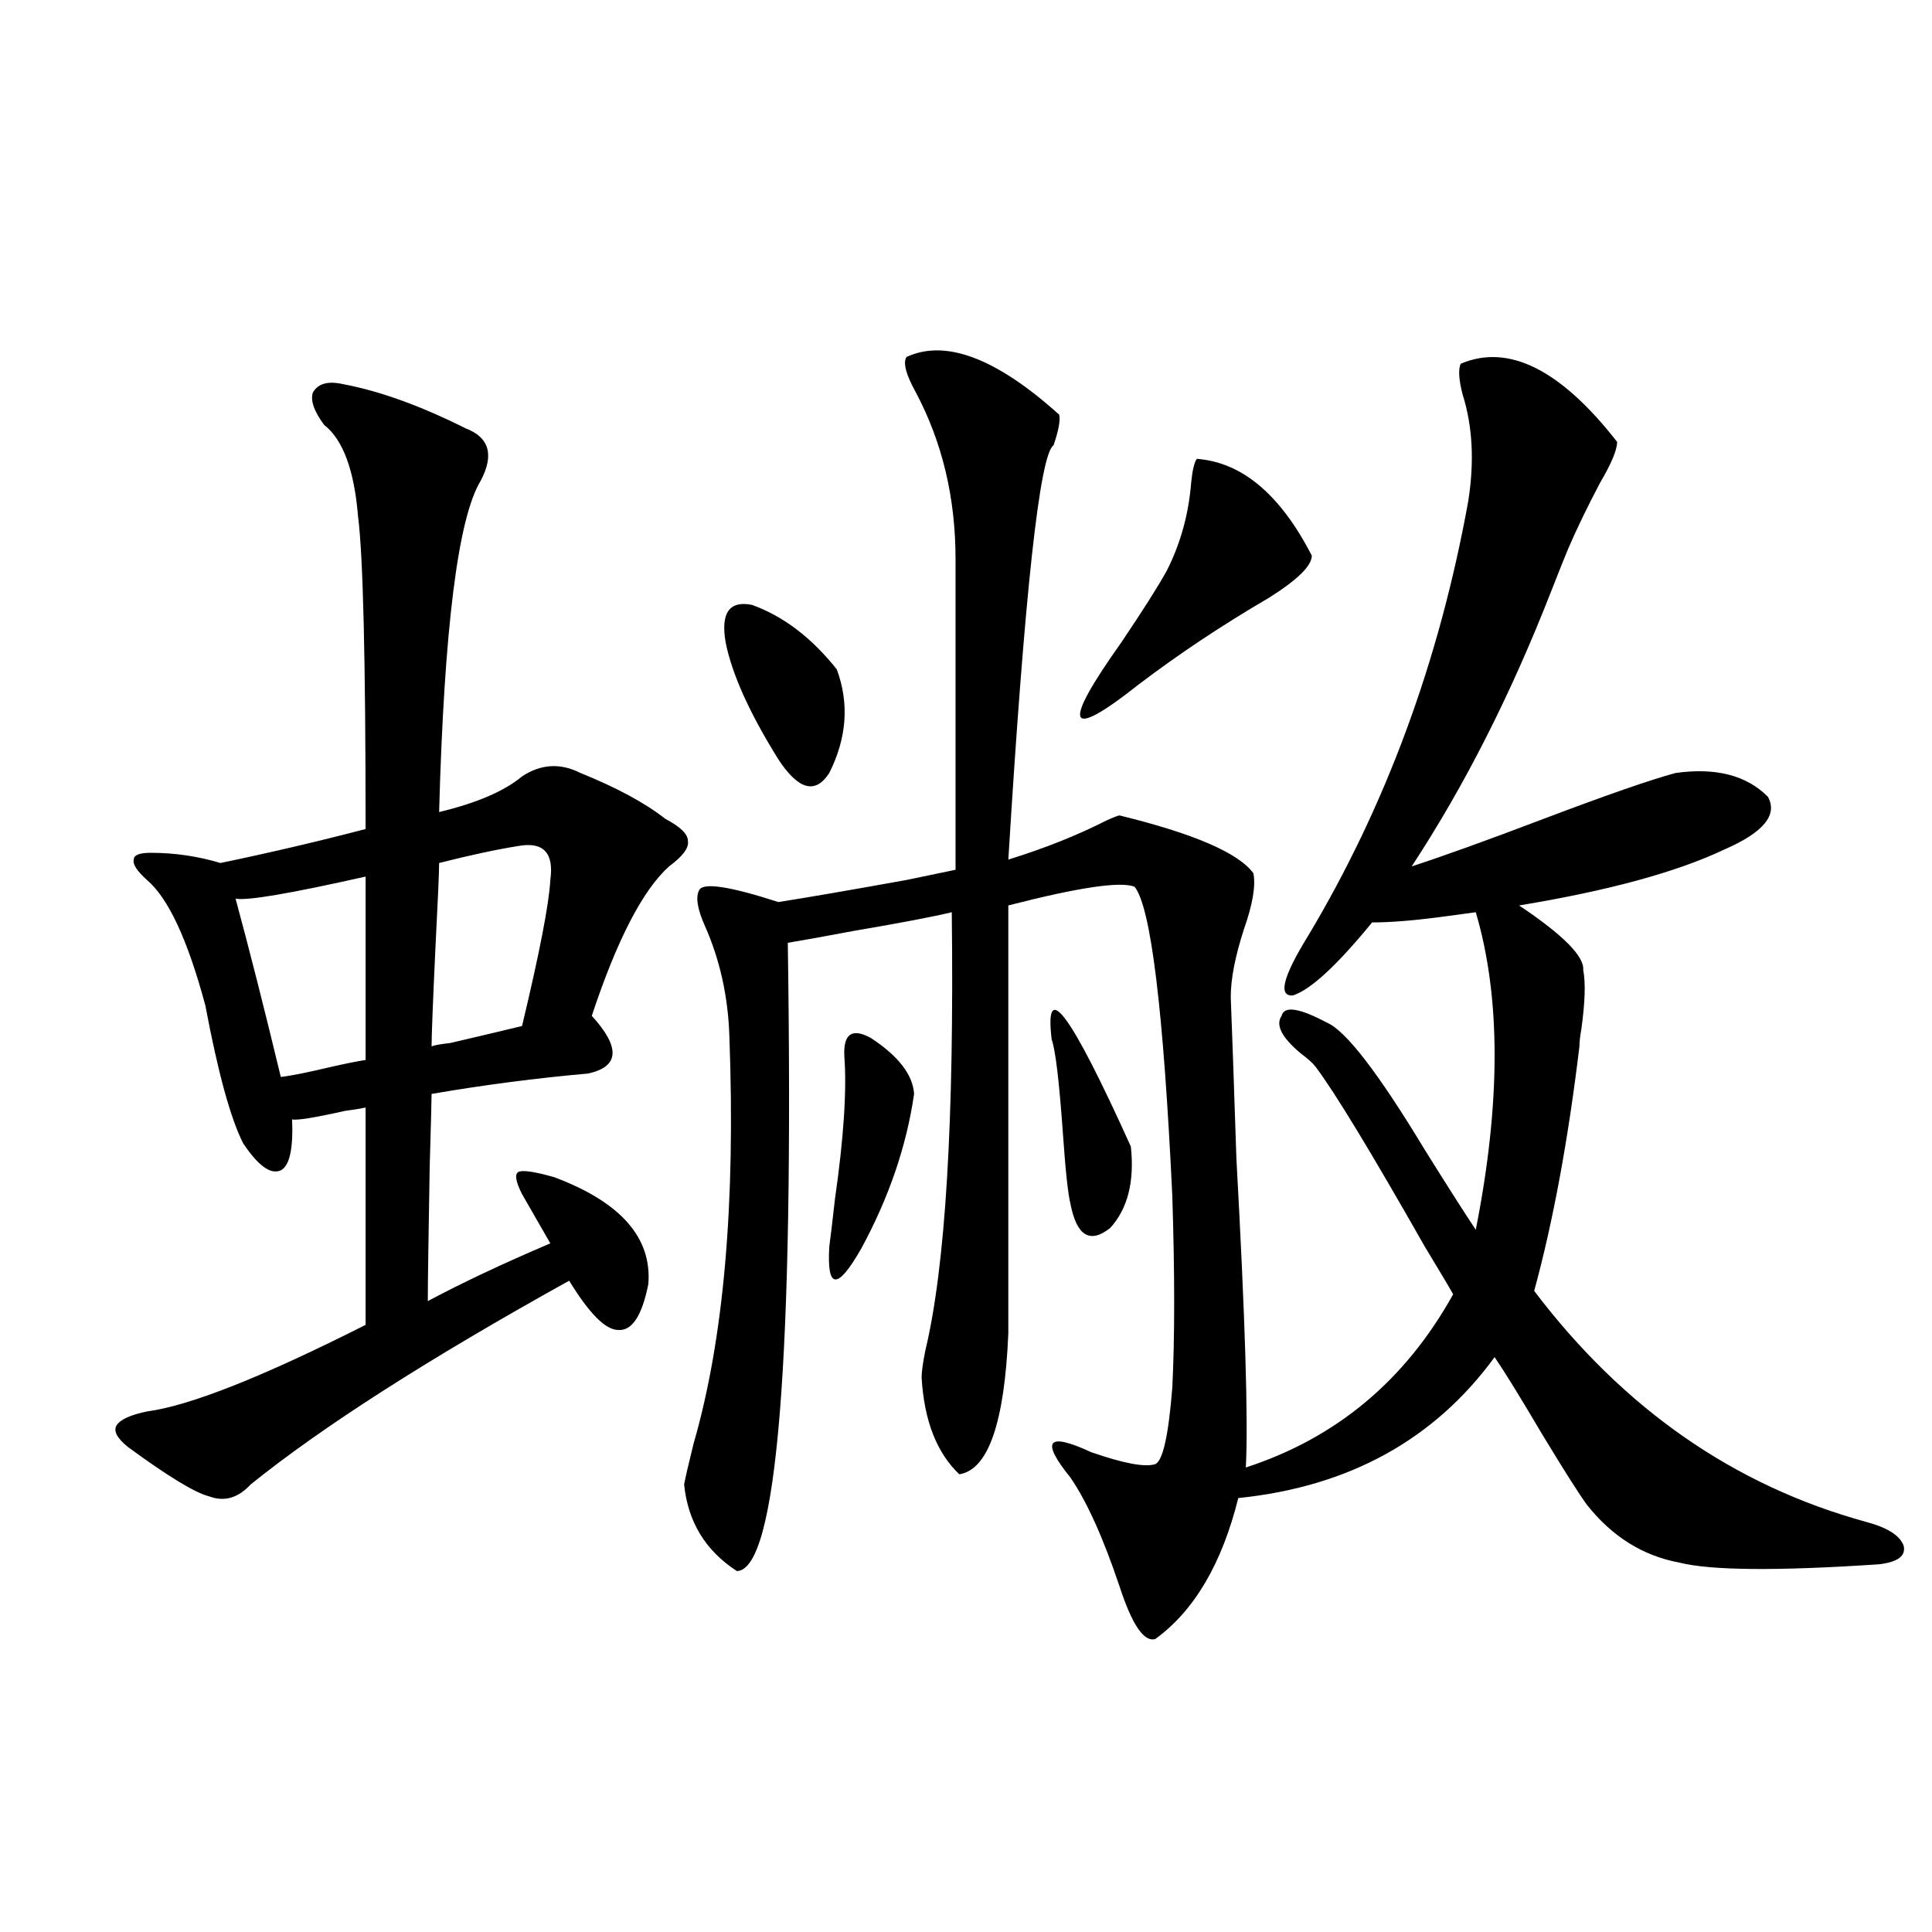 <?xml version="1.0" encoding="utf-8"?>
<!-- Generator: Adobe Illustrator 16.0.0, SVG Export Plug-In . SVG Version: 6.00 Build 0)  -->
<!DOCTYPE svg PUBLIC "-//W3C//DTD SVG 1.1//EN" "http://www.w3.org/Graphics/SVG/1.1/DTD/svg11.dtd">
<svg version="1.1" id="图层_1" xmlns="http://www.w3.org/2000/svg" xmlns:xlink="http://www.w3.org/1999/xlink" x="0px" y="0px"
	 width="1000px" height="1000px" viewBox="0 0 1000 1000" enable-background="new 0 0 1000 1000" xml:space="preserve">
<path d="M177.533,198.828c18.856,3.516,39.999,11.138,63.413,22.852c12.348,4.697,14.954,13.774,7.805,27.246
	c-11.707,19.336-18.871,76.465-21.462,171.387c19.511-4.683,33.81-10.835,42.925-18.457c9.756-6.44,19.832-7.031,30.243-1.758
	c18.856,7.622,33.49,15.532,43.901,23.73c7.805,4.106,11.707,7.91,11.707,11.426c0.641,3.516-2.606,7.91-9.756,13.184
	c-13.658,12.305-26.996,38.096-39.999,77.344c14.954,16.411,14.299,26.367-1.951,29.883c-26.676,2.349-53.657,5.864-80.973,10.547
	c0,2.939-0.335,15.532-0.976,37.793c-0.656,37.505-0.976,60.645-0.976,69.434c17.56-9.365,38.688-19.336,63.413-29.883
	l-14.634-25.488c-3.262-6.44-3.902-10.244-1.951-11.426c1.951-1.167,8.125-0.288,18.536,2.637
	c34.466,12.896,50.73,31.353,48.779,55.371c-3.262,16.411-8.46,24.321-15.609,23.73c-6.509,0-14.969-8.486-25.365-25.488
	c-72.849,40.43-127.801,75.586-164.874,105.469c-6.509,7.031-13.658,9.092-21.463,6.152c-7.165-1.758-21.143-10.244-41.95-25.488
	c-5.854-4.683-7.805-8.486-5.854-11.426c1.951-2.925,7.149-5.273,15.609-7.031c22.103-2.925,59.831-17.866,113.168-44.824v-112.5
	c-2.607,0.591-6.189,1.182-10.731,1.758c-15.609,3.516-24.725,4.985-27.316,4.395c0.64,15.244-1.311,24.033-5.854,26.367
	c-5.213,2.349-11.707-2.334-19.512-14.063c-6.509-12.881-13.018-36.611-19.512-71.191c-9.116-33.975-19.192-55.659-30.243-65.039
	c-5.213-4.683-7.485-8.198-6.829-10.547c0-2.334,2.927-3.516,8.78-3.516c12.347,0,24.39,1.758,36.097,5.273
	c25.365-5.273,50.395-11.123,75.12-17.578c0-87.891-1.311-141.792-3.902-161.719c-1.951-24.019-7.805-39.839-17.561-47.461
	c-5.213-7.031-7.165-12.593-5.854-16.699C164.515,198.54,169.728,197.07,177.533,198.828z M189.24,453.711
	c-39.023,8.789-61.462,12.607-67.315,11.426c7.149,26.367,14.954,57.129,23.414,92.285c5.198-0.576,13.978-2.334,26.341-5.273
	c7.805-1.758,13.658-2.925,17.561-3.516V453.711z M268.262,437.891c-11.066,1.758-24.725,4.697-40.974,8.789
	c0,4.697-0.656,19.639-1.951,44.824c-1.311,28.125-1.951,44.824-1.951,50.098c1.295-0.576,4.542-1.167,9.756-1.758
	c17.56-4.092,29.908-7.031,37.072-8.789c9.101-38.081,13.979-63.281,14.634-75.586C286.798,441.406,281.265,435.557,268.262,437.891
	z M469.232,184.766c20.152-9.365,46.493,0.591,79.022,29.883c0.641,2.939-0.335,8.213-2.927,15.82
	c-7.164,4.697-14.969,76.177-23.414,214.453c18.856-5.85,35.762-12.593,50.73-20.215c3.902-1.758,6.174-2.637,6.829-2.637
	c38.368,9.38,61.462,19.336,69.267,29.883c1.296,6.455-0.335,16.123-4.878,29.004c-4.558,14.063-6.829,25.791-6.829,35.156
	c0.641,15.82,1.616,43.657,2.927,83.496c4.543,82.617,6.174,135.942,4.878,159.961c46.828-15.229,82.59-45.112,107.314-89.648
	c-1.951-3.516-6.829-11.714-14.634-24.609c-27.972-49.219-46.828-80.269-56.584-93.164c-1.311-1.758-3.902-4.092-7.805-7.031
	c-9.756-8.198-13.018-14.639-9.756-19.336c1.296-5.273,9.101-4.092,23.414,3.516c9.756,4.106,26.661,26.079,50.73,65.918
	c11.707,18.76,20.487,32.52,26.341,41.309c13.003-65.615,13.003-120.41,0-164.355c-4.558,0.591-11.066,1.47-19.512,2.637
	c-13.658,1.758-25.045,2.637-34.146,2.637c-18.216,22.275-31.874,34.868-40.975,37.793c-7.805,0.591-5.213-9.668,7.805-30.762
	c40.319-67.373,67.956-142.383,82.925-225c3.247-20.503,2.271-38.96-2.927-55.371c-1.951-7.607-2.286-12.881-0.976-15.82
	c24.71-10.547,51.706,2.939,80.974,40.43c0,4.106-2.927,11.138-8.78,21.094c-6.509,12.305-12.042,23.73-16.585,34.277
	c-1.951,4.697-4.878,12.017-8.78,21.973c-20.822,53.325-44.877,100.786-72.193,142.383c16.25-5.273,39.023-13.472,68.291-24.609
	c32.515-12.305,55.273-20.215,68.291-23.73c20.808-2.925,36.737,1.182,47.804,12.305c5.198,9.38-2.286,18.457-22.438,27.246
	c-24.725,11.729-60.166,21.396-106.339,29.004c22.759,15.244,33.811,26.367,33.17,33.398c1.296,6.455,0.976,16.699-0.976,30.762
	c-0.655,3.516-0.976,6.455-0.976,8.789c-5.854,48.643-13.658,90.83-23.414,126.563c46.173,60.947,103.412,100.786,171.703,119.531
	c11.052,2.939,17.561,7.031,19.512,12.305c1.296,5.273-2.927,8.501-12.683,9.668c-52.682,3.516-87.162,3.228-103.412-0.879
	c-18.871-3.516-34.801-13.472-47.804-29.883c-3.902-5.273-11.707-17.578-23.414-36.914c-11.066-18.745-19.191-31.929-24.39-39.551
	c-31.219,42.778-75.455,67.1-132.68,72.949c-8.46,33.989-22.773,58.297-42.926,72.949c-5.854,1.758-12.042-7.333-18.536-27.246
	c-8.46-25.186-16.92-43.945-25.365-56.25c-15.609-19.336-12.042-23.73,10.731-13.184c16.905,5.864,27.957,7.91,33.17,6.152
	c3.902-1.758,6.829-14.941,8.78-39.551c1.296-25.776,1.296-58.887,0-99.316c-4.558-96.089-11.066-149.414-19.512-159.961
	c-7.164-2.925-28.947,0.303-65.364,9.668v221.484c-1.951,46.294-10.411,70.615-25.365,72.949
	c-11.707-11.123-18.216-27.822-19.512-50.098c0-2.925,0.641-7.607,1.951-14.063c10.396-43.354,14.954-118.94,13.658-226.758
	c-9.756,2.349-26.676,5.576-50.73,9.668c-15.609,2.939-26.996,4.985-34.146,6.152c3.247,216.211-5.533,324.619-26.341,325.195
	c-16.265-10.547-25.365-25.488-27.316-44.824c0.641-3.516,2.271-10.547,4.878-21.094c15.609-53.901,21.783-124.214,18.536-210.938
	c-0.655-20.503-4.878-39.551-12.683-57.129c-3.902-8.789-4.878-14.941-2.927-18.457c1.951-4.092,15.609-2.046,40.975,6.152
	c14.954-2.334,37.072-6.152,66.34-11.426c11.052-2.334,19.512-4.092,25.365-5.273v-160.84c0-31.641-6.829-60.342-20.487-86.133
	C468.897,193.857,467.281,187.705,469.232,184.766z M375.576,332.422c-2.606-15.229,1.951-21.67,13.658-19.336
	c16.25,5.864,30.884,17.002,43.901,33.398c6.494,17.578,5.198,35.459-3.902,53.613c-7.164,11.138-15.944,8.789-26.341-7.031
	C387.924,369.048,378.823,348.833,375.576,332.422z M473.135,566.211c-3.902,26.958-13.018,53.613-27.316,79.98
	c-12.362,21.685-17.896,21.396-16.585-0.879c0.641-4.683,1.616-12.881,2.927-24.609c4.543-31.641,6.174-56.25,4.878-73.828
	c-0.655-11.714,3.902-14.941,13.658-9.668C464.995,546.587,472.479,556.255,473.135,566.211z M544.353,538.086
	c-3.902-32.217,9.756-13.76,40.975,55.371c1.951,18.169-1.631,32.231-10.731,42.188c-10.411,8.213-17.24,4.106-20.487-12.305
	c-1.311-5.273-2.606-17.275-3.902-36.035C548.255,559.771,546.304,543.359,544.353,538.086z M619.473,237.5
	c23.414,1.758,43.246,18.457,59.511,50.098c0,5.273-7.484,12.607-22.438,21.973c-24.069,14.063-46.508,29.004-67.315,44.824
	c-37.072,29.307-39.999,21.973-8.78-21.973c11.052-16.396,18.856-28.701,23.414-36.914c7.149-14.063,11.372-29.292,12.683-45.703
	C617.187,243.364,618.162,239.258,619.473,237.5z"/>
</svg>
